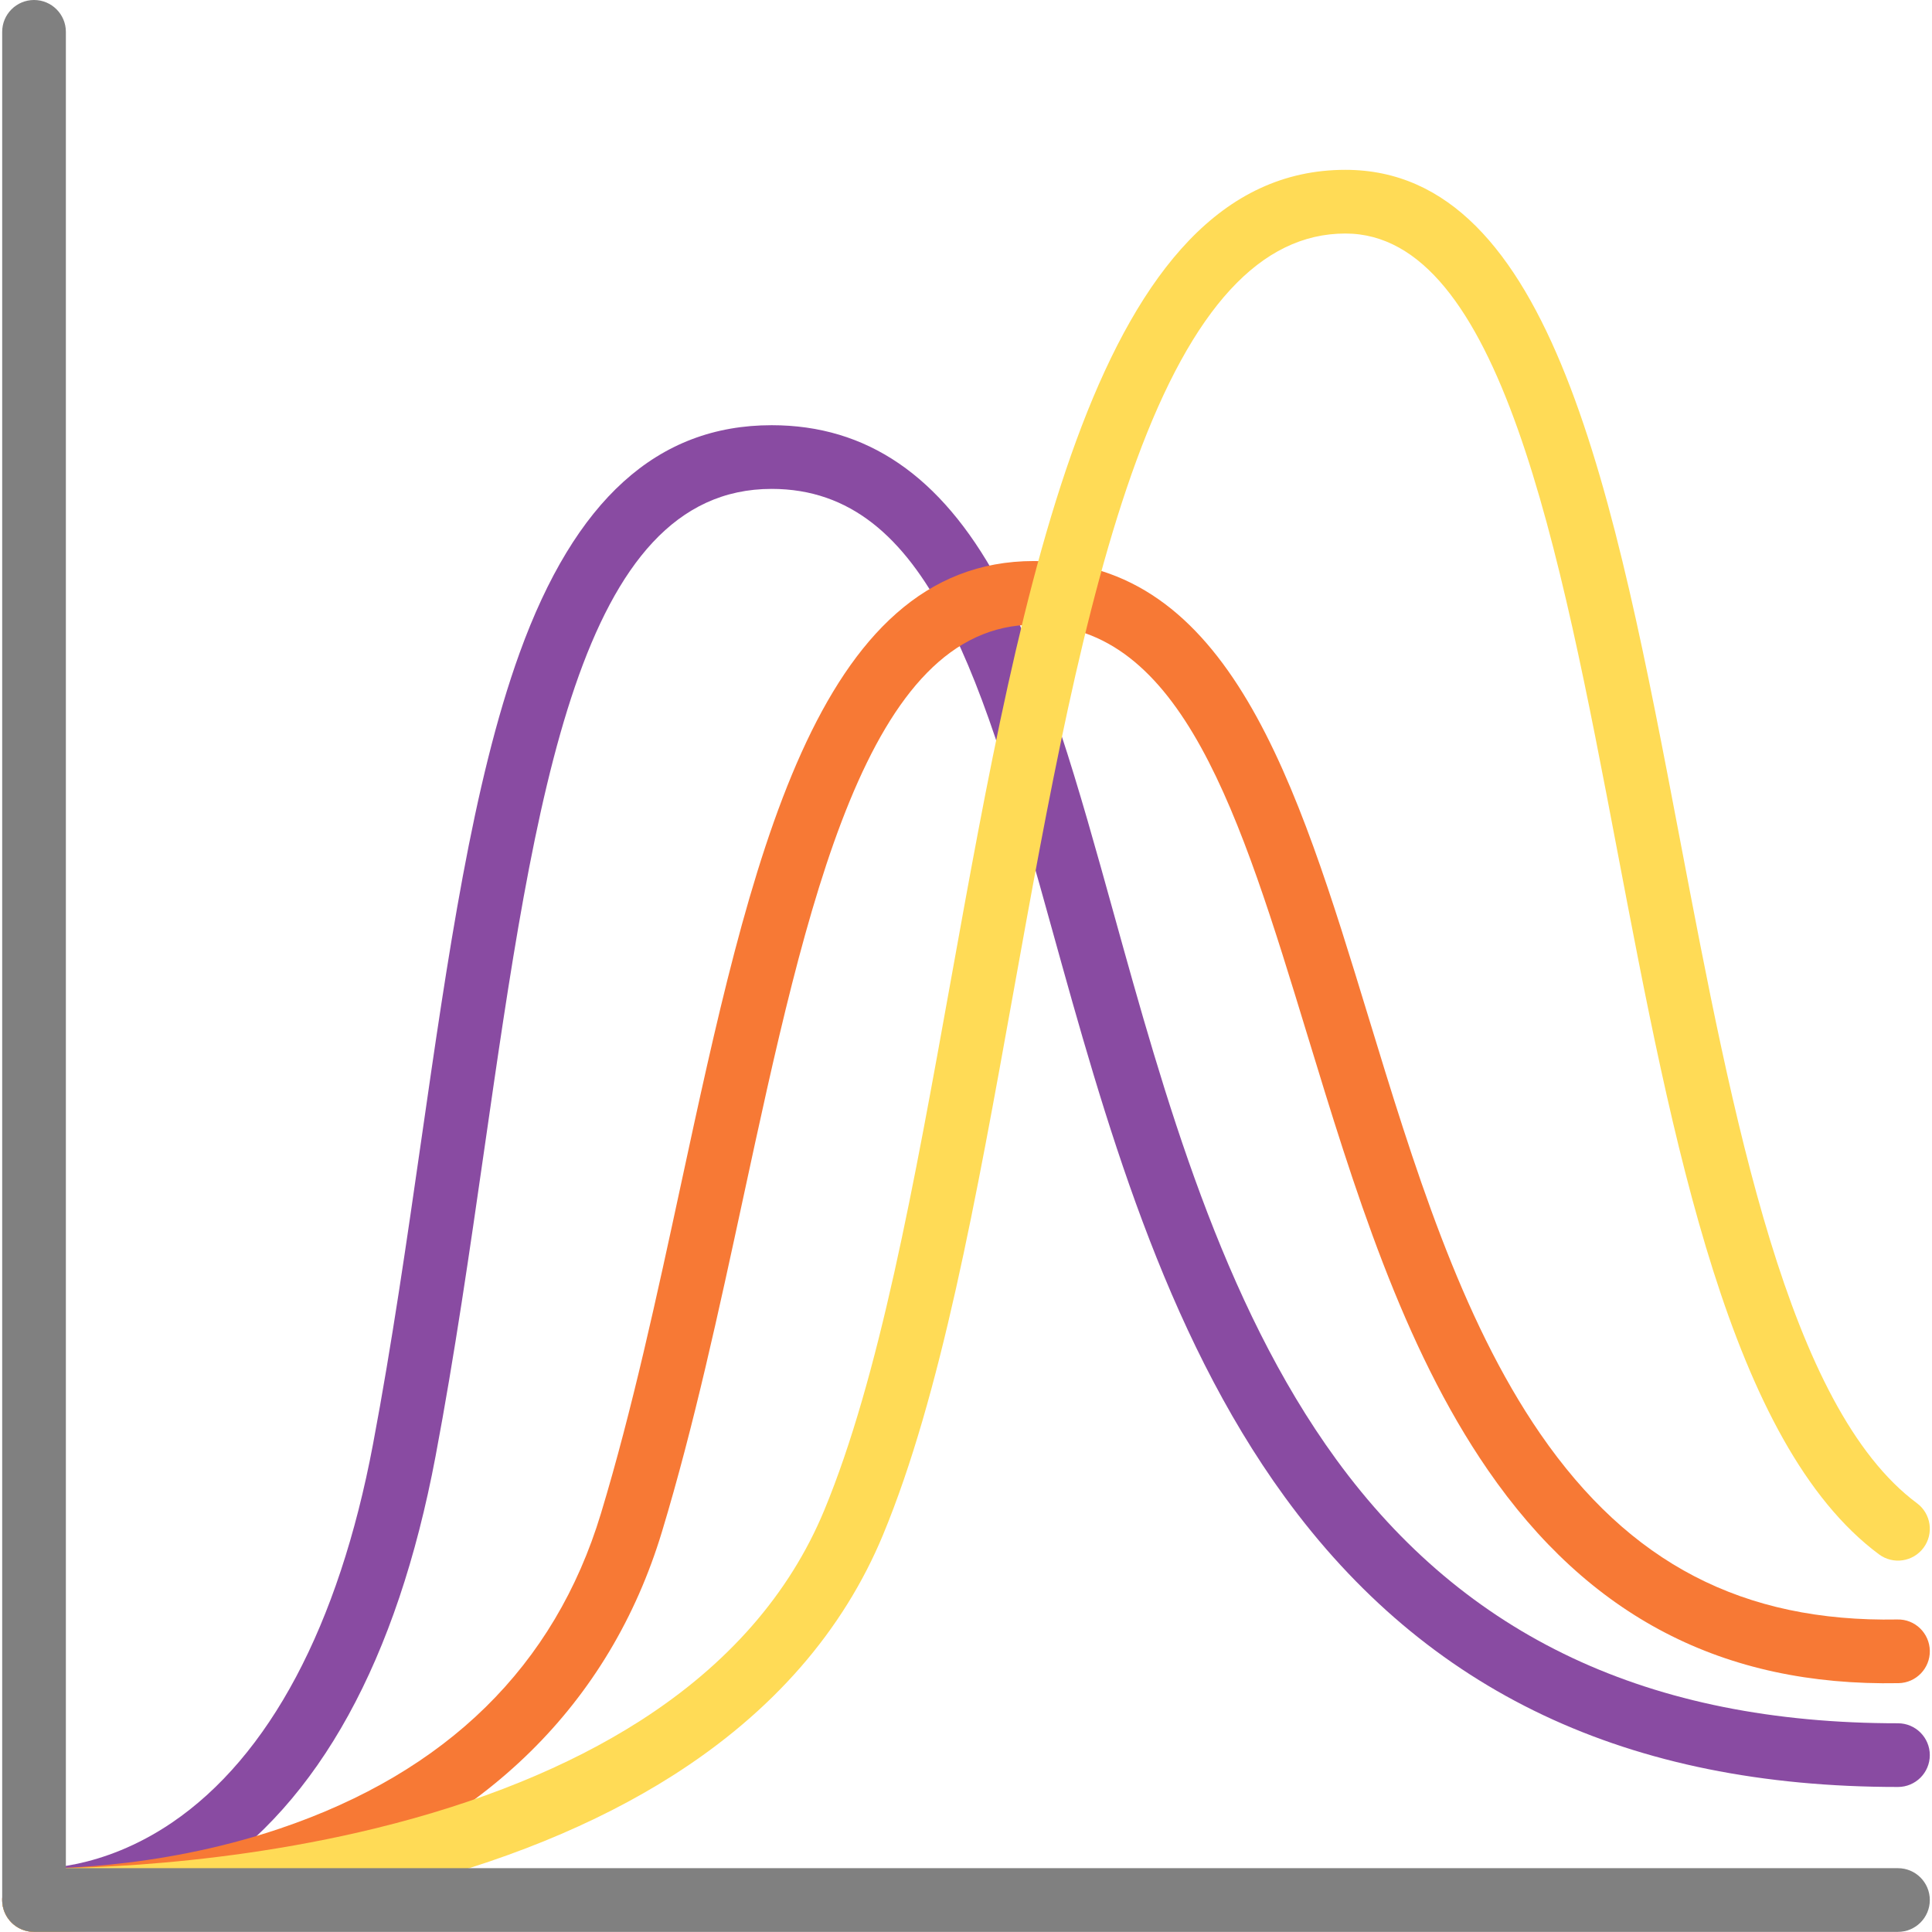 <?xml version="1.0" encoding="iso-8859-1"?>
<!-- Uploaded to: SVG Repo, www.svgrepo.com, Generator: SVG Repo Mixer Tools -->
<svg height="800px" width="800px" version="1.1" id="Layer_1" xmlns="http://www.w3.org/2000/svg" xmlns:xlink="http://www.w3.org/1999/xlink" 
	 viewBox="0 0 512 512" xml:space="preserve">
<path style="fill:#894BA2;" d="M10.352,511.99c-1.139,0-1.815-0.045-1.959-0.055c-4.648-0.347-8.135-4.394-7.79-9.042
	c0.345-4.63,4.34-8.113,8.988-7.793c0.358,0.02,17.032,0.783,35.994-12.094c25.769-17.499,44.185-52.15,53.252-100.204
	c5.027-26.638,8.971-54.02,12.785-80.499c7.035-48.836,13.678-94.962,26.074-129.243c14.691-40.628,36.541-60.377,66.799-60.377
	c25.198,0,44.758,13.367,59.801,40.867c12.733,23.278,21.534,54.962,30.851,88.504c13.421,48.318,28.633,103.085,58.967,144.712
	c34.285,47.049,82.979,69.92,148.866,69.92c4.662,0,8.439,3.778,8.439,8.439s-3.777,8.439-8.439,8.439
	c-71.664,0-124.821-25.14-162.507-76.858c-32.137-44.101-47.784-100.433-61.589-150.135c-18.159-65.374-32.501-117.01-74.389-117.01
	c-50.939,0-62.63,81.166-76.167,175.149c-3.839,26.658-7.81,54.223-12.905,81.223c-10.2,54.051-30.904,91.676-61.535,111.826
	C34.049,510.805,16.178,511.99,10.352,511.99z"/>
<path style="fill:#F77935;" d="M11.602,511.998c-1.678,0-2.678-0.033-2.893-0.04c-4.658-0.171-8.295-4.086-8.124-8.744
	c0.172-4.655,4.052-8.292,8.736-8.123l0,0c0.308,0.013,30.978,0.933,64.786-10.485c44.258-14.947,72.908-43.055,85.156-83.542
	c8.303-27.447,14.854-57.795,21.19-87.143c18.345-84.977,35.673-165.242,93.547-165.242c51.763,0,69.661,58.632,88.612,120.706
	c11.976,39.226,24.358,79.787,45.58,110.591c23.645,34.323,53.706,49.949,94.636,49.205c4.657-0.123,8.508,3.621,8.593,8.281
	s-3.623,8.508-8.283,8.593c-46.498,0.863-82.064-17.629-108.845-56.505c-22.702-32.956-35.472-74.785-47.822-115.239
	c-17.816-58.357-33.202-108.756-72.47-108.756c-44.25,0-60.181,73.796-77.049,151.927c-6.407,29.677-13.032,60.366-21.533,88.468
	c-13.774,45.531-47.12,78.321-96.434,94.822C48.166,511.084,20.454,511.998,11.602,511.998z"/>
<path style="fill:#FFDB56;" d="M12.655,512c-2.24,0-3.575-0.032-3.864-0.039c-4.659-0.125-8.334-4.003-8.209-8.663
	c0.125-4.659,4.061-8.334,8.662-8.209c0.597,0.012,43.289,0.953,90.437-10.604c27.399-6.715,50.913-16.273,69.892-28.406
	c23.201-14.832,39.635-33.609,48.847-55.807c14.583-35.14,23.796-86.269,33.549-140.401
	c19.035-105.633,38.717-214.863,104.566-214.863c54.883,0,71.302,86.231,88.686,177.524
	c14.086,73.975,28.651,150.469,62.794,175.837c3.741,2.779,4.521,8.065,1.742,11.807c-2.779,3.74-8.065,4.522-11.807,1.741
	c-39.427-29.293-54.618-109.074-69.309-186.226c-15.334-80.532-31.191-163.804-72.106-163.804
	c-22.377,0-40.481,19.657-55.347,60.094c-14.158,38.509-23.537,90.554-32.606,140.884c-9.92,55.054-19.29,107.054-34.572,143.877
	c-10.583,25.504-29.263,46.925-55.52,63.668c-20.599,13.136-45.887,23.418-75.163,30.557C61.773,511.103,24.521,512,12.655,512z"/>
<path style="fill:#808080;" d="M502.981,511.966H9.018c-4.662,0-8.439-3.778-8.439-8.439V8.439C0.579,3.778,4.356,0,9.018,0
	s8.439,3.778,8.439,8.439v486.649h485.524c4.662,0,8.439,3.778,8.439,8.439S507.643,511.966,502.981,511.966z"/>
</svg>